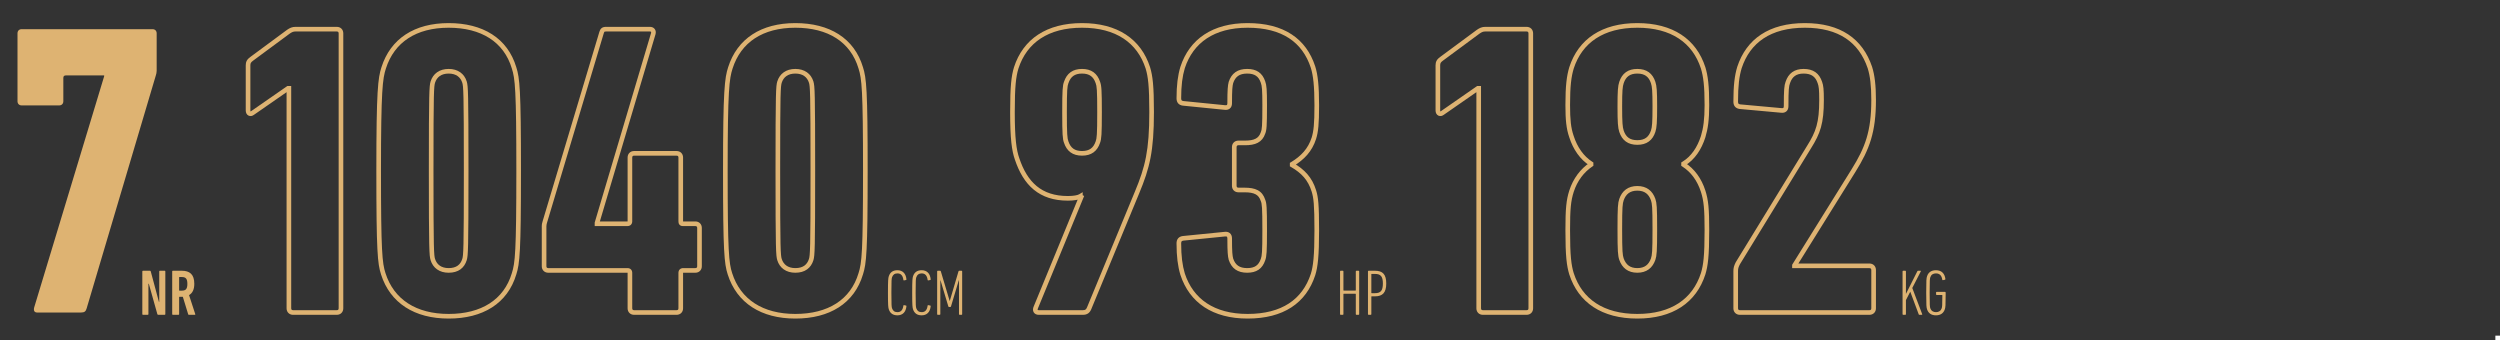 <svg width="1080" height="147" viewBox="0 0 1080 147" fill="none" xmlns="http://www.w3.org/2000/svg">
<rect x="0" y="0" width="1080" height="147" fill="#333333" stroke="none"/>
<rect x="1078" y="145" width="2" height="2" fill="white"/>
<path d="M14.76 132.84C14.4 134.28 14.94 135 16.02 135H35.1C36.54 135 37.08 134.46 37.44 133.2L67.32 32.58C67.5 32.04 67.68 31.32 67.68 30.6V14.4C67.68 13.32 66.96 12.6 65.88 12.6H9.36C8.28 12.6 7.56 13.32 7.56 14.4V43.74C7.56 44.82 8.28 45.54 9.36 45.54H25.56C26.64 45.54 27.36 44.82 27.36 43.74V33.66C27.36 32.94 27.72 32.58 28.44 32.58H45V32.94L14.76 132.84Z" fill="#DEB372"/>
<path d="M124.62 13.68L124.065 12.848L124.045 12.861L124.026 12.876L124.62 13.68ZM108.78 25.38L109.361 26.194L109.368 26.189L109.374 26.184L108.78 25.38ZM109.14 48.78L108.57 47.959L108.542 47.978L108.515 47.999L109.14 48.78ZM124.44 38.16V37.16H124.127L123.87 37.339L124.44 38.16ZM124.8 38.16H125.8V37.16H124.8V38.16ZM123.8 133.2C123.8 133.967 124.06 134.684 124.588 135.212C125.116 135.74 125.833 136 126.6 136V134C126.287 134 126.104 133.9 126.002 133.798C125.9 133.696 125.8 133.513 125.8 133.2H123.8ZM126.6 136H145.5V134H126.6V136ZM145.5 136C146.267 136 146.984 135.74 147.512 135.212C148.04 134.684 148.3 133.967 148.3 133.2H146.3C146.3 133.513 146.2 133.696 146.098 133.798C145.996 133.9 145.813 134 145.5 134V136ZM148.3 133.2V14.4H146.3V133.2H148.3ZM148.3 14.4C148.3 13.633 148.04 12.916 147.512 12.388C146.984 11.86 146.267 11.6 145.5 11.6V13.6C145.813 13.6 145.996 13.7 146.098 13.802C146.2 13.904 146.3 14.087 146.3 14.4H148.3ZM145.5 11.6H127.68V13.6H145.5V11.6ZM127.68 11.6C126.945 11.6 126.327 11.707 125.727 11.935C125.145 12.157 124.618 12.48 124.065 12.848L125.175 14.512C125.702 14.16 126.075 13.943 126.438 13.805C126.783 13.673 127.155 13.6 127.68 13.6V11.6ZM124.026 12.876L108.186 24.576L109.374 26.184L125.214 14.484L124.026 12.876ZM108.199 24.566C107.511 25.057 106.971 25.567 106.621 26.203C106.264 26.853 106.16 27.533 106.16 28.26H108.16C108.16 27.727 108.236 27.417 108.374 27.167C108.519 26.904 108.789 26.603 109.361 26.194L108.199 24.566ZM106.16 28.26V47.7H108.16V28.26H106.16ZM106.16 47.7C106.16 48.652 106.532 49.553 107.387 49.955C108.218 50.346 109.118 50.078 109.765 49.561L108.515 47.999C108.262 48.202 108.172 48.114 108.238 48.145C108.265 48.158 108.257 48.168 108.233 48.121C108.205 48.068 108.16 47.939 108.16 47.7H106.16ZM109.71 49.602L125.01 38.981L123.87 37.339L108.57 47.959L109.71 49.602ZM124.44 39.16H124.8V37.16H124.44V39.16ZM123.8 38.16V133.2H125.8V38.16H123.8ZM165.563 118.26L166.516 117.957L166.515 117.955L165.563 118.26ZM222.083 118.26L221.13 117.955L221.127 117.965L221.125 117.974L222.083 118.26ZM222.083 29.34L221.125 29.626L221.127 29.635L221.13 29.645L222.083 29.34ZM165.743 29.34L166.695 29.645L166.696 29.643L165.743 29.34ZM186.983 112.14L186.025 112.427L186.028 112.438L186.983 112.14ZM186.983 35.46L186.028 35.162L186.025 35.173L186.983 35.46ZM200.663 35.46L201.621 35.173L201.617 35.162L200.663 35.46ZM200.663 112.14L201.617 112.438L201.621 112.427L200.663 112.14ZM164.61 118.563C166.566 124.71 170.167 129.495 175.167 132.734C180.156 135.967 186.476 137.62 193.823 137.62V135.62C186.77 135.62 180.85 134.033 176.254 131.056C171.668 128.085 168.34 123.69 166.516 117.957L164.61 118.563ZM193.823 137.62C201.164 137.62 207.528 136.014 212.542 132.805C217.569 129.587 221.176 124.794 223.041 118.546L221.125 117.974C219.39 123.786 216.067 128.173 211.464 131.12C206.847 134.076 200.882 135.62 193.823 135.62V137.62ZM223.035 118.565C224.535 113.877 225.063 108.817 225.063 73.8H223.063C223.063 108.983 222.51 113.643 221.13 117.955L223.035 118.565ZM225.063 73.8C225.063 38.783 224.535 33.723 223.035 29.035L221.13 29.645C222.51 33.957 223.063 38.617 223.063 73.8H225.063ZM223.041 29.054C221.176 22.806 217.569 18.013 212.542 14.795C207.528 11.586 201.164 9.98 193.823 9.98V11.98C200.882 11.98 206.847 13.524 211.464 16.48C216.067 19.427 219.39 23.814 221.125 29.626L223.041 29.054ZM193.823 9.98C186.476 9.98 180.199 11.633 175.253 14.868C170.298 18.109 166.744 22.895 164.79 29.037L166.696 29.643C168.522 23.904 171.808 19.511 176.348 16.542C180.897 13.566 186.77 11.98 193.823 11.98V9.98ZM164.79 29.035C163.291 33.719 162.583 38.767 162.583 73.8H164.583C164.583 38.633 165.314 33.961 166.695 29.645L164.79 29.035ZM162.583 73.8C162.583 108.817 163.11 113.877 164.61 118.565L166.515 117.955C165.135 113.643 164.583 108.983 164.583 73.8H162.583ZM187.941 111.853C187.715 111.101 187.533 110.244 187.42 105.165C187.308 100.116 187.263 90.993 187.263 73.8H185.263C185.263 90.987 185.308 100.134 185.421 105.21C185.533 110.256 185.71 111.379 186.025 112.427L187.941 111.853ZM187.263 73.8C187.263 56.607 187.308 47.484 187.42 42.435C187.533 37.356 187.715 36.499 187.941 35.747L186.025 35.173C185.71 36.221 185.533 37.343 185.421 42.39C185.308 47.466 185.263 56.613 185.263 73.8H187.263ZM187.937 35.758C188.33 34.503 189.019 33.526 189.967 32.857C190.917 32.186 192.191 31.78 193.823 31.78V29.78C191.854 29.78 190.158 30.274 188.814 31.223C187.466 32.174 186.536 33.537 186.028 35.162L187.937 35.758ZM193.823 31.78C195.454 31.78 196.728 32.186 197.679 32.857C198.626 33.526 199.316 34.503 199.708 35.758L201.617 35.162C201.11 33.537 200.179 32.174 198.832 31.223C197.487 30.274 195.791 29.78 193.823 29.78V31.78ZM199.705 35.747C199.93 36.499 200.113 37.356 200.226 42.435C200.338 47.484 200.383 56.607 200.383 73.8H202.383C202.383 56.613 202.338 47.466 202.225 42.39C202.113 37.343 201.935 36.221 201.621 35.173L199.705 35.747ZM200.383 73.8C200.383 90.993 200.338 100.116 200.226 105.165C200.113 110.244 199.93 111.101 199.705 111.853L201.621 112.427C201.935 111.379 202.113 110.256 202.225 105.21C202.338 100.134 202.383 90.987 202.383 73.8H200.383ZM199.708 111.842C199.31 113.117 198.655 114.089 197.739 114.748C196.82 115.41 195.553 115.82 193.823 115.82V117.82C195.873 117.82 197.576 117.33 198.907 116.372C200.241 115.411 201.116 114.043 201.617 112.438L199.708 111.842ZM193.823 115.82C192.191 115.82 190.917 115.414 189.967 114.743C189.019 114.074 188.33 113.097 187.937 111.842L186.028 112.438C186.536 114.063 187.466 115.426 188.814 116.377C190.158 117.326 191.854 117.82 193.823 117.82V115.82ZM257.906 96.66H256.906V97.66H257.906V96.66ZM257.906 96.3L256.947 96.015L256.906 96.154V96.3H257.906ZM282.206 14.58L283.164 14.865L283.167 14.855L282.206 14.58ZM259.886 14.04L258.937 13.724L258.932 13.738L258.928 13.753L259.886 14.04ZM235.406 95.76L236.354 96.076L236.359 96.062L236.364 96.047L235.406 95.76ZM236.846 117.82H271.046V115.82H236.846V117.82ZM271.046 117.82C271.145 117.82 271.192 117.833 271.202 117.836C271.206 117.838 271.201 117.836 271.189 117.829C271.178 117.822 271.163 117.812 271.149 117.797C271.134 117.783 271.123 117.768 271.116 117.756C271.109 117.745 271.108 117.74 271.109 117.744C271.113 117.754 271.126 117.8 271.126 117.9H273.126C273.126 117.386 272.996 116.817 272.563 116.383C272.129 115.949 271.56 115.82 271.046 115.82V117.82ZM271.126 117.9V133.2H273.126V117.9H271.126ZM271.126 133.2C271.126 133.967 271.386 134.684 271.914 135.212C272.441 135.74 273.158 136 273.926 136V134C273.613 134 273.43 133.9 273.328 133.798C273.226 133.696 273.126 133.513 273.126 133.2H271.126ZM273.926 136H292.286V134H273.926V136ZM292.286 136C293.053 136 293.77 135.74 294.298 135.212C294.826 134.684 295.086 133.967 295.086 133.2H293.086C293.086 133.513 292.986 133.696 292.884 133.798C292.781 133.9 292.598 134 292.286 134V136ZM295.086 133.2V117.9H293.086V133.2H295.086ZM295.086 117.9C295.086 117.8 295.098 117.754 295.102 117.744C295.103 117.74 295.102 117.745 295.095 117.756C295.088 117.768 295.077 117.783 295.063 117.797C295.048 117.812 295.034 117.822 295.022 117.829C295.011 117.836 295.005 117.838 295.009 117.836C295.019 117.833 295.066 117.82 295.166 117.82V115.82C294.651 115.82 294.082 115.949 293.649 116.383C293.215 116.817 293.086 117.386 293.086 117.9H295.086ZM295.166 117.82H300.386V115.82H295.166V117.82ZM300.386 117.82C301.153 117.82 301.87 117.56 302.398 117.032C302.926 116.504 303.186 115.787 303.186 115.02H301.186C301.186 115.333 301.086 115.516 300.984 115.618C300.881 115.72 300.698 115.82 300.386 115.82V117.82ZM303.186 115.02V98.46H301.186V115.02H303.186ZM303.186 98.46C303.186 97.693 302.926 96.976 302.398 96.448C301.87 95.92 301.153 95.66 300.386 95.66V97.66C300.698 97.66 300.881 97.76 300.984 97.862C301.086 97.964 301.186 98.147 301.186 98.46H303.186ZM300.386 95.66H294.986V97.66H300.386V95.66ZM294.986 95.66C294.936 95.66 294.906 95.657 294.891 95.654C294.876 95.652 294.88 95.651 294.897 95.658C294.916 95.665 294.945 95.679 294.978 95.704C295.013 95.729 295.042 95.759 295.066 95.79C295.111 95.851 295.112 95.888 295.104 95.849C295.1 95.83 295.095 95.799 295.092 95.753C295.088 95.707 295.086 95.65 295.086 95.58H293.086C293.086 95.965 293.12 96.529 293.466 96.99C293.87 97.529 294.474 97.66 294.986 97.66V95.66ZM295.086 95.58V68.04H293.086V95.58H295.086ZM295.086 68.04C295.086 67.273 294.826 66.556 294.298 66.028C293.77 65.5 293.053 65.24 292.286 65.24V67.24C292.598 67.24 292.781 67.34 292.884 67.442C292.986 67.544 293.086 67.727 293.086 68.04H295.086ZM292.286 65.24H273.926V67.24H292.286V65.24ZM273.926 65.24C273.158 65.24 272.441 65.5 271.914 66.028C271.386 66.556 271.126 67.273 271.126 68.04H273.126C273.126 67.727 273.226 67.544 273.328 67.442C273.43 67.34 273.613 67.24 273.926 67.24V65.24ZM271.126 68.04V95.58H273.126V68.04H271.126ZM271.126 95.58C271.126 95.68 271.113 95.726 271.109 95.736C271.108 95.74 271.109 95.735 271.116 95.724C271.123 95.712 271.134 95.698 271.149 95.683C271.163 95.668 271.178 95.658 271.189 95.651C271.201 95.644 271.206 95.642 271.202 95.644C271.192 95.647 271.145 95.66 271.046 95.66V97.66C271.56 97.66 272.129 97.531 272.563 97.097C272.996 96.663 273.126 96.094 273.126 95.58H271.126ZM271.046 95.66H257.906V97.66H271.046V95.66ZM258.906 96.66V96.3H256.906V96.66H258.906ZM258.864 96.585L283.164 14.865L281.247 14.295L256.947 96.015L258.864 96.585ZM283.167 14.855C283.409 14.007 283.333 13.15 282.806 12.493C282.294 11.852 281.514 11.6 280.766 11.6V13.6C281.097 13.6 281.217 13.708 281.245 13.742C281.259 13.759 281.362 13.893 281.244 14.305L283.167 14.855ZM280.766 11.6H261.866V13.6H280.766V11.6ZM261.866 11.6C261.173 11.6 260.489 11.691 259.928 12.122C259.38 12.544 259.124 13.162 258.937 13.724L260.834 14.356C261.007 13.838 261.111 13.736 261.148 13.708C261.172 13.689 261.298 13.6 261.866 13.6V11.6ZM258.928 13.753L234.448 95.473L236.364 96.047L260.844 14.327L258.928 13.753ZM234.457 95.444C234.26 96.034 234.046 96.869 234.046 97.74H236.046C236.046 97.171 236.191 96.566 236.354 96.076L234.457 95.444ZM234.046 97.74V115.02H236.046V97.74H234.046ZM234.046 115.02C234.046 115.787 234.306 116.504 234.834 117.032C235.361 117.56 236.078 117.82 236.846 117.82V115.82C236.533 115.82 236.35 115.72 236.248 115.618C236.146 115.516 236.046 115.333 236.046 115.02H234.046ZM315.328 118.26L316.281 117.957L316.281 117.955L315.328 118.26ZM371.848 118.26L370.896 117.955L370.893 117.965L370.89 117.974L371.848 118.26ZM371.848 29.34L370.89 29.626L370.893 29.635L370.896 29.645L371.848 29.34ZM315.508 29.34L316.461 29.645L316.461 29.643L315.508 29.34ZM336.748 112.14L335.791 112.427L335.794 112.438L336.748 112.14ZM336.748 35.46L335.794 35.162L335.791 35.173L336.748 35.46ZM350.428 35.46L351.386 35.173L351.383 35.162L350.428 35.46ZM350.428 112.14L351.383 112.438L351.386 112.427L350.428 112.14ZM314.376 118.563C316.331 124.71 319.933 129.495 324.932 132.734C329.921 135.967 336.241 137.62 343.588 137.62V135.62C336.535 135.62 330.616 134.033 326.02 131.056C321.434 128.085 318.106 123.69 316.281 117.957L314.376 118.563ZM343.588 137.62C350.929 137.62 357.294 136.014 362.308 132.805C367.334 129.587 370.942 124.794 372.807 118.546L370.89 117.974C369.155 123.786 365.833 128.173 361.229 131.12C356.613 134.076 350.647 135.62 343.588 135.62V137.62ZM372.801 118.565C374.301 113.877 374.828 108.817 374.828 73.8H372.828C372.828 108.983 372.276 113.643 370.896 117.955L372.801 118.565ZM374.828 73.8C374.828 38.783 374.301 33.723 372.801 29.035L370.896 29.645C372.276 33.957 372.828 38.617 372.828 73.8H374.828ZM372.807 29.054C370.942 22.806 367.334 18.013 362.308 14.795C357.294 11.586 350.929 9.98 343.588 9.98V11.98C350.647 11.98 356.613 13.524 361.229 16.48C365.833 19.427 369.155 23.814 370.89 29.626L372.807 29.054ZM343.588 9.98C336.241 9.98 329.964 11.633 325.019 14.868C320.063 18.109 316.51 22.895 314.556 29.037L316.461 29.643C318.287 23.904 321.574 19.511 326.113 16.542C330.663 13.566 336.536 11.98 343.588 11.98V9.98ZM314.556 29.035C313.057 33.719 312.348 38.767 312.348 73.8H314.348C314.348 38.633 315.08 33.961 316.461 29.645L314.556 29.035ZM312.348 73.8C312.348 108.817 312.876 113.877 314.376 118.565L316.281 117.955C314.901 113.643 314.348 108.983 314.348 73.8H312.348ZM337.706 111.853C337.481 111.101 337.299 110.244 337.186 105.165C337.073 100.116 337.028 90.993 337.028 73.8H335.028C335.028 90.987 335.073 100.134 335.186 105.21C335.298 110.256 335.476 111.379 335.791 112.427L337.706 111.853ZM337.028 73.8C337.028 56.607 337.073 47.484 337.186 42.435C337.299 37.356 337.481 36.499 337.706 35.747L335.791 35.173C335.476 36.221 335.298 37.343 335.186 42.39C335.073 47.466 335.028 56.613 335.028 73.8H337.028ZM337.703 35.758C338.095 34.503 338.785 33.526 339.733 32.857C340.683 32.186 341.957 31.78 343.588 31.78V29.78C341.62 29.78 339.924 30.274 338.579 31.223C337.232 32.174 336.302 33.537 335.794 35.162L337.703 35.758ZM343.588 31.78C345.22 31.78 346.494 32.186 347.444 32.857C348.392 33.526 349.082 34.503 349.474 35.758L351.383 35.162C350.875 33.537 349.945 32.174 348.598 31.223C347.253 30.274 345.557 29.78 343.588 29.78V31.78ZM349.471 35.747C349.696 36.499 349.878 37.356 349.991 42.435C350.103 47.484 350.148 56.607 350.148 73.8H352.148C352.148 56.613 352.103 47.466 351.991 42.39C351.879 37.343 351.701 36.221 351.386 35.173L349.471 35.747ZM350.148 73.8C350.148 90.993 350.103 100.116 349.991 105.165C349.878 110.244 349.696 111.101 349.471 111.853L351.386 112.427C351.701 111.379 351.879 110.256 351.991 105.21C352.103 100.134 352.148 90.987 352.148 73.8H350.148ZM349.474 111.842C349.075 113.117 348.421 114.089 347.504 114.748C346.586 115.41 345.318 115.82 343.588 115.82V117.82C345.638 117.82 347.341 117.33 348.673 116.372C350.006 115.411 350.882 114.043 351.383 112.438L349.474 111.842ZM343.588 115.82C341.957 115.82 340.683 115.414 339.733 114.743C338.785 114.074 338.095 113.097 337.703 111.842L335.794 112.438C336.302 114.063 337.232 115.426 338.579 116.377C339.924 117.326 341.62 117.82 343.588 117.82V115.82Z" fill="#DEB372"/>
<path d="M447.46 132.84L448.379 133.234L448.382 133.227L448.385 133.22L447.46 132.84ZM470.5 133.2L471.419 133.594L471.424 133.582L470.5 133.2ZM491.2 83.16L490.277 82.775L490.276 82.778L491.2 83.16ZM495.88 29.34L496.838 29.053L496.835 29.043L496.832 29.033L495.88 29.34ZM439 29.34L438.048 29.033L438.045 29.043L438.042 29.053L439 29.34ZM439.36 68.58L440.309 68.264L440.306 68.257L440.304 68.25L439.36 68.58ZM466.72 84.78H467.72V83.014L466.206 83.922L466.72 84.78ZM467.08 85.14L468.005 85.52L468.358 84.661L467.527 84.246L467.08 85.14ZM460.6 61.38L461.549 61.064L461.543 61.046L461.536 61.029L460.6 61.38ZM460.6 35.64L461.536 35.991L461.543 35.974L461.549 35.956L460.6 35.64ZM474.28 35.64L473.331 35.956L473.337 35.974L473.344 35.991L474.28 35.64ZM474.28 61.38L473.344 61.029L473.337 61.046L473.331 61.064L474.28 61.38ZM446.541 132.446C446.2 133.242 446.108 134.143 446.553 134.9C447.013 135.682 447.861 136 448.72 136V134C448.521 134 448.403 133.964 448.344 133.936C448.292 133.911 448.28 133.891 448.277 133.885C448.272 133.877 448.18 133.698 448.379 133.234L446.541 132.446ZM448.72 136H467.8V134H448.72V136ZM467.8 136C468.642 136 469.403 135.842 470.052 135.398C470.696 134.957 471.109 134.317 471.419 133.594L469.581 132.806C469.351 133.343 469.134 133.603 468.923 133.747C468.717 133.888 468.398 134 467.8 134V136ZM471.424 133.582L492.124 83.542L490.276 82.778L469.576 132.818L471.424 133.582ZM492.123 83.545C496.677 72.615 498.5 65.283 498.5 48.42H496.5C496.5 65.037 494.723 72.105 490.277 82.775L492.123 83.545ZM498.5 48.42C498.5 37.067 497.963 32.802 496.838 29.053L494.922 29.627C495.957 33.078 496.5 37.093 496.5 48.42H498.5ZM496.832 29.033C494.878 22.986 491.372 18.201 486.393 14.936C481.424 11.678 475.056 9.98 467.44 9.98V11.98C474.764 11.98 480.726 13.612 485.297 16.609C489.858 19.599 493.102 23.994 494.928 29.647L496.832 29.033ZM467.44 9.98C459.824 9.98 453.456 11.678 448.487 14.936C443.508 18.201 440.002 22.986 438.048 29.033L439.952 29.647C441.778 23.994 445.022 19.599 449.583 16.609C454.154 13.612 460.116 11.98 467.44 11.98V9.98ZM438.042 29.053C436.917 32.802 436.38 37.067 436.38 48.42H438.38C438.38 37.093 438.923 33.078 439.958 29.627L438.042 29.053ZM436.38 48.42C436.38 59.954 437.096 65.14 438.416 68.91L440.304 68.25C439.104 64.82 438.38 59.926 438.38 48.42H436.38ZM438.411 68.896C440.247 74.403 442.851 78.868 446.6 81.952C450.365 85.05 455.192 86.68 461.32 86.68V84.68C455.568 84.68 451.215 83.16 447.87 80.408C444.509 77.642 442.073 73.557 440.309 68.264L438.411 68.896ZM461.32 86.68C462.624 86.68 463.807 86.587 464.796 86.418C465.761 86.253 466.626 86.003 467.234 85.638L466.206 83.922C465.914 84.097 465.339 84.296 464.459 84.447C463.603 84.593 462.536 84.68 461.32 84.68V86.68ZM465.72 84.78C465.72 85.153 465.899 85.417 465.995 85.537C466.103 85.671 466.221 85.768 466.3 85.828C466.385 85.891 466.465 85.941 466.52 85.973C466.549 85.99 466.573 86.003 466.592 86.013C466.602 86.019 466.61 86.023 466.617 86.026C466.62 86.028 466.623 86.03 466.626 86.031C466.627 86.032 466.629 86.032 466.63 86.033C466.63 86.033 466.631 86.033 466.631 86.034C466.632 86.034 466.632 86.034 466.632 86.034C466.632 86.034 466.632 86.034 466.632 86.034C466.633 86.034 466.633 86.034 467.08 85.14C467.527 84.246 467.527 84.246 467.528 84.246C467.528 84.246 467.528 84.246 467.528 84.246C467.528 84.246 467.528 84.246 467.529 84.246C467.529 84.246 467.529 84.247 467.53 84.247C467.531 84.247 467.531 84.248 467.532 84.248C467.533 84.249 467.534 84.249 467.535 84.249C467.536 84.25 467.537 84.251 467.537 84.25C467.536 84.25 467.533 84.248 467.528 84.245C467.515 84.238 467.505 84.231 467.5 84.228C467.489 84.219 467.517 84.238 467.557 84.287C467.586 84.323 467.72 84.497 467.72 84.78H465.72ZM466.155 84.76L446.535 132.46L448.385 133.22L468.005 85.52L466.155 84.76ZM467.44 65.24C465.79 65.24 464.572 64.87 463.659 64.213C462.747 63.557 462.041 62.541 461.549 61.064L459.651 61.696C460.239 63.459 461.153 64.873 462.491 65.837C463.828 66.8 465.49 67.24 467.44 67.24V65.24ZM461.536 61.029C461.316 60.44 461.145 59.741 461.036 57.944C460.925 56.134 460.88 53.283 460.88 48.42H458.88C458.88 53.277 458.925 56.186 459.039 58.066C459.155 59.959 459.344 60.88 459.664 61.731L461.536 61.029ZM460.88 48.42C460.88 43.556 460.925 40.752 461.036 38.987C461.145 37.243 461.314 36.585 461.536 35.991L459.664 35.289C459.346 36.135 459.155 37.007 459.039 38.863C458.925 40.698 458.88 43.564 458.88 48.42H460.88ZM461.549 35.956C462.041 34.479 462.747 33.463 463.659 32.806C464.572 32.15 465.79 31.78 467.44 31.78V29.78C465.49 29.78 463.828 30.22 462.491 31.183C461.153 32.147 460.239 33.561 459.651 35.324L461.549 35.956ZM467.44 31.78C469.09 31.78 470.308 32.15 471.221 32.806C472.133 33.463 472.839 34.479 473.331 35.956L475.229 35.324C474.641 33.561 473.727 32.147 472.389 31.183C471.052 30.22 469.39 29.78 467.44 29.78V31.78ZM473.344 35.991C473.566 36.585 473.735 37.243 473.844 38.987C473.955 40.752 474 43.556 474 48.42H476C476 43.564 475.955 40.698 475.841 38.863C475.725 37.007 475.534 36.135 475.216 35.289L473.344 35.991ZM474 48.42C474 53.283 473.955 56.134 473.844 57.944C473.735 59.741 473.564 60.44 473.344 61.029L475.216 61.731C475.536 60.88 475.725 59.959 475.841 58.066C475.955 56.186 476 53.277 476 48.42H474ZM473.331 61.064C472.839 62.541 472.133 63.557 471.221 64.213C470.308 64.87 469.09 65.24 467.44 65.24V67.24C469.39 67.24 471.052 66.8 472.389 65.837C473.727 64.873 474.641 63.459 475.229 61.696L473.331 61.064ZM510.883 118.44L509.925 118.727L509.929 118.74L509.933 118.752L510.883 118.44ZM567.223 118.62L568.173 118.932L568.176 118.921L567.223 118.62ZM567.583 82.44L566.628 82.736L566.628 82.738L567.583 82.44ZM558.223 71.28H557.223V71.858L557.723 72.146L558.223 71.28ZM558.223 70.92L557.708 70.062L557.223 70.354V70.92H558.223ZM567.583 59.76L568.535 60.066L568.537 60.058L567.583 59.76ZM567.223 28.98L568.176 28.679L568.173 28.668L567.223 28.98ZM510.883 29.16L509.933 28.848L509.929 28.86L509.925 28.873L510.883 29.16ZM511.063 44.64L510.921 45.63L510.942 45.633L510.963 45.635L511.063 44.64ZM529.063 46.44L529.204 45.45L529.183 45.447L529.162 45.445L529.063 46.44ZM531.763 35.64L530.814 35.324L530.802 35.36L530.793 35.398L531.763 35.64ZM545.623 35.46L544.674 35.776L544.68 35.794L544.686 35.811L545.623 35.46ZM545.623 57.42L544.704 57.026L544.687 57.064L544.674 57.104L545.623 57.42ZM545.623 86.58L544.669 86.881L544.684 86.928L544.704 86.974L545.623 86.58ZM545.623 112.14L544.686 111.789L544.68 111.806L544.674 111.824L545.623 112.14ZM531.763 111.96L530.793 112.203L530.802 112.24L530.814 112.276L531.763 111.96ZM529.063 101.16L529.162 102.155L529.183 102.153L529.204 102.15L529.063 101.16ZM511.063 102.96L510.963 101.965L510.942 101.967L510.921 101.97L511.063 102.96ZM509.933 118.752C511.886 124.704 515.345 129.443 520.254 132.684C525.156 135.921 531.434 137.62 538.963 137.62V135.62C531.731 135.62 525.86 133.989 521.356 131.016C516.861 128.047 513.66 123.696 511.833 118.128L509.933 118.752ZM538.963 137.62C546.662 137.62 552.986 135.97 557.891 132.778C562.806 129.579 566.221 124.882 568.173 118.932L566.273 118.308C564.445 123.878 561.289 128.181 556.8 131.102C552.3 134.03 546.383 135.62 538.963 135.62V137.62ZM568.176 118.921C569.307 115.34 569.843 110.521 569.843 99.54H567.843C567.843 110.519 567.298 115.06 566.269 118.319L568.176 118.921ZM569.843 99.54C569.843 88.397 569.489 85.189 568.537 82.142L566.628 82.738C567.476 85.451 567.843 88.363 567.843 99.54H569.843ZM568.538 82.144C566.828 76.634 563.572 73.212 558.723 70.414L557.723 72.146C562.234 74.749 565.098 77.806 566.628 82.736L568.538 82.144ZM559.223 71.28V70.92H557.223V71.28H559.223ZM558.737 71.778C563.391 68.985 566.823 65.391 568.535 60.066L566.631 59.454C565.102 64.21 562.055 67.455 557.708 70.062L558.737 71.778ZM568.537 60.058C569.487 57.02 569.843 53.646 569.843 45.54H567.843C567.843 53.634 567.479 56.739 566.628 59.462L568.537 60.058ZM569.843 45.54C569.843 37.059 569.305 32.252 568.176 28.679L566.269 29.281C567.301 32.548 567.843 37.101 567.843 45.54H569.843ZM568.173 28.668C566.222 22.723 562.856 18.024 557.96 14.823C553.075 11.629 546.75 9.98 538.963 9.98V11.98C546.475 11.98 552.39 13.571 556.866 16.497C561.33 19.416 564.443 23.717 566.273 29.292L568.173 28.668ZM538.963 9.98C531.434 9.98 525.156 11.679 520.254 14.915C515.345 18.157 511.886 22.896 509.933 28.848L511.833 29.472C513.66 23.904 516.861 19.553 521.356 16.584C525.86 13.611 531.731 11.98 538.963 11.98V9.98ZM509.925 28.873C508.809 32.593 508.263 36.836 508.263 42.48H510.263C510.263 36.965 510.797 32.927 511.841 29.447L509.925 28.873ZM508.263 42.48C508.263 43.24 508.425 43.993 508.914 44.596C509.413 45.209 510.128 45.517 510.921 45.63L511.204 43.65C510.738 43.583 510.553 43.441 510.466 43.334C510.371 43.217 510.263 42.98 510.263 42.48H508.263ZM510.963 45.635L528.963 47.435L529.162 45.445L511.162 43.645L510.963 45.635ZM528.921 47.43C529.701 47.541 530.549 47.457 531.223 46.942C531.924 46.405 532.223 45.569 532.223 44.64H530.223C530.223 45.151 530.071 45.305 530.008 45.353C529.917 45.423 529.685 45.519 529.204 45.45L528.921 47.43ZM532.223 44.64C532.223 38.692 532.407 37.188 532.733 35.883L530.793 35.398C530.399 36.972 530.223 38.708 530.223 44.64H532.223ZM532.711 35.956C533.204 34.48 533.908 33.468 534.837 32.812C535.769 32.154 537.034 31.78 538.783 31.78V29.78C536.752 29.78 535.047 30.216 533.684 31.178C532.317 32.142 531.402 33.56 530.814 35.324L532.711 35.956ZM538.783 31.78C540.455 31.78 541.678 32.114 542.586 32.732C543.485 33.344 544.185 34.307 544.674 35.776L546.571 35.144C545.981 33.373 545.06 31.996 543.71 31.078C542.368 30.166 540.711 29.78 538.783 29.78V31.78ZM544.686 35.811C545.149 37.045 545.343 38.639 545.343 45.54H547.343C547.343 38.761 547.176 36.755 546.559 35.109L544.686 35.811ZM545.343 45.54C545.343 50.044 545.297 52.667 545.188 54.316C545.078 55.952 544.91 56.544 544.704 57.026L546.542 57.814C546.876 57.035 547.067 56.188 547.183 54.449C547.298 52.723 547.343 50.036 547.343 45.54H545.343ZM544.674 57.104C544.206 58.509 543.462 59.369 542.435 59.91C541.362 60.475 539.887 60.74 537.883 60.74V62.74C540.019 62.74 541.874 62.465 543.366 61.68C544.903 60.871 545.96 59.571 546.571 57.736L544.674 57.104ZM537.883 60.74H535.003V62.74H537.883V60.74ZM535.003 60.74C534.236 60.74 533.518 61 532.991 61.528C532.463 62.056 532.203 62.773 532.203 63.54H534.203C534.203 63.227 534.303 63.044 534.405 62.942C534.507 62.84 534.69 62.74 535.003 62.74V60.74ZM532.203 63.54V80.28H534.203V63.54H532.203ZM532.203 80.28C532.203 81.047 532.463 81.764 532.991 82.292C533.518 82.82 534.236 83.08 535.003 83.08V81.08C534.69 81.08 534.507 80.98 534.405 80.878C534.303 80.776 534.203 80.593 534.203 80.28H532.203ZM535.003 83.08H537.703V81.08H535.003V83.08ZM537.703 83.08C539.804 83.08 541.317 83.347 542.406 83.929C543.446 84.485 544.195 85.379 544.669 86.881L546.576 86.279C545.971 84.361 544.92 83.005 543.349 82.166C541.828 81.353 539.922 81.08 537.703 81.08V83.08ZM544.704 86.974C544.906 87.446 545.077 88.076 545.187 89.859C545.298 91.646 545.343 94.497 545.343 99.36H547.343C547.343 94.503 547.298 91.594 547.183 89.736C547.069 87.874 546.88 86.974 546.542 86.186L544.704 86.974ZM545.343 99.36C545.343 104.133 545.298 106.939 545.187 108.726C545.078 110.5 544.907 111.2 544.686 111.789L546.559 112.491C546.878 111.64 547.068 110.72 547.183 108.849C547.298 106.991 547.343 104.127 547.343 99.36H545.343ZM544.674 111.824C544.185 113.293 543.485 114.256 542.586 114.868C541.678 115.486 540.455 115.82 538.783 115.82V117.82C540.711 117.82 542.368 117.434 543.71 116.522C545.06 115.604 545.981 114.227 546.571 112.456L544.674 111.824ZM538.783 115.82C537.034 115.82 535.769 115.446 534.837 114.788C533.908 114.132 533.204 113.12 532.711 111.644L530.814 112.276C531.402 114.04 532.317 115.458 533.684 116.422C535.047 117.384 536.752 117.82 538.783 117.82V115.82ZM532.733 111.717C532.407 110.412 532.223 108.908 532.223 102.96H530.223C530.223 108.892 530.399 110.628 530.793 112.203L532.733 111.717ZM532.223 102.96C532.223 102.031 531.924 101.195 531.223 100.658C530.549 100.143 529.701 100.059 528.921 100.17L529.204 102.15C529.685 102.081 529.917 102.177 530.008 102.247C530.071 102.295 530.223 102.449 530.223 102.96H532.223ZM528.963 100.165L510.963 101.965L511.162 103.955L529.162 102.155L528.963 100.165ZM510.921 101.97C510.128 102.083 509.413 102.391 508.914 103.004C508.425 103.607 508.263 104.36 508.263 105.12H510.263C510.263 104.62 510.371 104.383 510.466 104.266C510.553 104.159 510.738 104.017 511.204 103.95L510.921 101.97ZM508.263 105.12C508.263 110.764 508.809 115.007 509.925 118.727L511.841 118.153C510.797 114.673 510.263 110.636 510.263 105.12H508.263Z" fill="#DEB372"/>
<path d="M383.96 133.62C384.52 135.328 385.752 136.224 387.684 136.224C389.924 136.224 391.324 134.824 391.576 132.332C391.604 132.164 391.576 132.024 391.408 131.996L390.568 131.828C390.4 131.772 390.26 131.856 390.26 132.024C390.036 133.844 389.224 134.852 387.712 134.852C386.508 134.852 385.752 134.32 385.36 133.172C385.164 132.556 385.08 131.912 385.08 126.48C385.08 121.048 385.164 120.404 385.36 119.788C385.752 118.64 386.508 118.108 387.712 118.108C389.224 118.108 390.036 119.116 390.26 120.908C390.26 121.104 390.4 121.188 390.568 121.132L391.408 120.964C391.576 120.908 391.604 120.796 391.576 120.6C391.324 118.136 389.924 116.736 387.684 116.736C385.752 116.736 384.52 117.632 383.96 119.34C383.708 120.152 383.596 120.908 383.596 126.48C383.596 132.052 383.708 132.808 383.96 133.62ZM394.433 133.62C394.993 135.328 396.225 136.224 398.157 136.224C400.397 136.224 401.797 134.824 402.049 132.332C402.077 132.164 402.049 132.024 401.881 131.996L401.041 131.828C400.873 131.772 400.733 131.856 400.733 132.024C400.509 133.844 399.697 134.852 398.185 134.852C396.981 134.852 396.225 134.32 395.833 133.172C395.637 132.556 395.553 131.912 395.553 126.48C395.553 121.048 395.637 120.404 395.833 119.788C396.225 118.64 396.981 118.108 398.185 118.108C399.697 118.108 400.509 119.116 400.733 120.908C400.733 121.104 400.873 121.188 401.041 121.132L401.881 120.964C402.049 120.908 402.077 120.796 402.049 120.6C401.797 118.136 400.397 116.736 398.157 116.736C396.225 116.736 394.993 117.632 394.433 119.34C394.181 120.152 394.069 120.908 394.069 126.48C394.069 132.052 394.181 132.808 394.433 133.62ZM404.849 135.72C404.849 135.888 404.961 136 405.129 136H405.941C406.109 136 406.221 135.888 406.221 135.72V121.104H406.305L409.665 132.332C409.721 132.528 409.805 132.612 409.973 132.612H410.533C410.701 132.612 410.785 132.528 410.841 132.332L414.201 121.104H414.285V135.72C414.285 135.888 414.397 136 414.565 136H415.377C415.545 136 415.657 135.888 415.657 135.72V117.24C415.657 117.072 415.545 116.96 415.377 116.96H414.425C414.257 116.96 414.117 117.044 414.061 117.24L410.309 130.008H410.253L406.445 117.24C406.389 117.044 406.277 116.96 406.081 116.96H405.129C404.961 116.96 404.849 117.072 404.849 117.24V135.72Z" fill="#DEB372"/>
<path d="M61.484 135.72C61.484 135.888 61.596 136 61.764 136H63.836C64.004 136 64.116 135.888 64.116 135.72V122.56H64.284L67.98 135.72C68.036 135.916 68.148 136 68.372 136H71.144C71.312 136 71.424 135.888 71.424 135.72V117.24C71.424 117.072 71.312 116.96 71.144 116.96H69.072C68.904 116.96 68.792 117.072 68.792 117.24V130.4H68.652L65.124 117.24C65.068 117.044 64.956 116.96 64.732 116.96H61.764C61.596 116.96 61.484 117.072 61.484 117.24V135.72ZM84.218 136C84.358 136 84.414 135.86 84.358 135.72L81.67 127.488C83.098 126.676 83.938 125.108 83.938 122.616C83.938 118.444 81.894 116.96 78.506 116.96H74.67C74.502 116.96 74.39 117.072 74.39 117.24V135.72C74.39 135.888 74.502 136 74.67 136H77.106C77.274 136 77.386 135.888 77.386 135.72V128.384C77.386 128.272 77.442 128.216 77.554 128.216H78.506H78.982L81.306 135.804C81.362 135.944 81.446 136 81.614 136H84.218ZM78.534 125.556H77.554C77.442 125.556 77.386 125.5 77.386 125.388V119.844C77.386 119.732 77.442 119.676 77.554 119.676H78.534C80.214 119.676 80.942 120.376 80.942 122.616C80.942 124.884 80.214 125.556 78.534 125.556Z" fill="#DEB372"/>
<path d="M578.904 135.72C578.904 135.888 579.016 136 579.184 136H580.08C580.248 136 580.36 135.888 580.36 135.72V127.068C580.36 126.956 580.416 126.9 580.528 126.9H585.54C585.652 126.9 585.708 126.956 585.708 127.068V135.72C585.708 135.888 585.82 136 585.988 136H586.884C587.052 136 587.164 135.888 587.164 135.72V117.24C587.164 117.072 587.052 116.96 586.884 116.96H585.988C585.82 116.96 585.708 117.072 585.708 117.24V125.36C585.708 125.472 585.652 125.528 585.54 125.528H580.528C580.416 125.528 580.36 125.472 580.36 125.36V117.24C580.36 117.072 580.248 116.96 580.08 116.96H579.184C579.016 116.96 578.904 117.072 578.904 117.24V135.72ZM592.139 136C592.307 136 592.419 135.888 592.419 135.72V128.188C592.419 128.076 592.475 128.02 592.587 128.02H593.987C597.291 128.02 598.859 126.424 598.859 122.476C598.859 118.5 597.319 116.96 593.987 116.96H591.243C591.075 116.96 590.963 117.072 590.963 117.24V135.72C590.963 135.888 591.075 136 591.243 136H592.139ZM593.987 126.648H592.587C592.475 126.648 592.419 126.592 592.419 126.48V118.5C592.419 118.388 592.475 118.332 592.587 118.332H593.987C596.479 118.332 597.403 119.452 597.403 122.476C597.403 125.528 596.479 126.648 593.987 126.648Z" fill="#DEB372"/>
<path d="M821.904 135.72C821.904 135.888 822.016 136 822.184 136H823.08C823.248 136 823.36 135.888 823.36 135.72V129.644L825.236 126.004L828.876 135.776C828.932 135.944 829.016 136 829.184 136H830.248C830.388 136 830.444 135.888 830.388 135.72L826.104 124.408L829.8 117.212C829.856 117.072 829.8 116.96 829.632 116.96H828.624C828.456 116.96 828.372 117.016 828.288 117.184L823.36 126.984V117.24C823.36 117.072 823.248 116.96 823.08 116.96H822.184C822.016 116.96 821.904 117.072 821.904 117.24V135.72ZM832.487 133.62C833.047 135.328 834.363 136.224 836.323 136.224C838.283 136.224 839.599 135.328 840.159 133.62C840.439 132.78 840.523 132.052 840.523 127.124V126.368C840.523 126.2 840.411 126.088 840.243 126.088H836.659C836.491 126.088 836.379 126.2 836.379 126.368V127.152C836.379 127.32 836.491 127.432 836.659 127.432H838.927C839.039 127.432 839.095 127.488 839.095 127.6C839.095 131.94 839.011 132.528 838.815 133.172C838.423 134.292 837.555 134.852 836.351 134.852C835.147 134.852 834.279 134.292 833.887 133.172C833.691 132.528 833.607 131.94 833.607 126.48C833.607 121.02 833.691 120.432 833.887 119.788C834.279 118.64 835.119 118.108 836.323 118.108C838.003 118.108 838.815 119.144 839.067 120.824C839.095 120.992 839.207 121.076 839.403 121.02L840.215 120.852C840.383 120.796 840.439 120.684 840.411 120.488C840.103 118.192 838.787 116.736 836.323 116.736C834.363 116.736 833.047 117.632 832.487 119.34C832.207 120.18 832.123 120.908 832.123 126.48C832.123 132.052 832.207 132.78 832.487 133.62Z" fill="#DEB372"/>
<path d="M638.62 13.68L638.065 12.848L638.045 12.861L638.026 12.876L638.62 13.68ZM622.78 25.38L623.361 26.194L623.368 26.189L623.374 26.184L622.78 25.38ZM623.14 48.78L622.57 47.959L622.542 47.978L622.515 47.999L623.14 48.78ZM638.44 38.16V37.16H638.127L637.87 37.339L638.44 38.16ZM638.8 38.16H639.8V37.16H638.8V38.16ZM637.8 133.2C637.8 133.967 638.06 134.684 638.588 135.212C639.116 135.74 639.833 136 640.6 136V134C640.287 134 640.104 133.9 640.002 133.798C639.9 133.696 639.8 133.513 639.8 133.2H637.8ZM640.6 136H659.5V134H640.6V136ZM659.5 136C660.267 136 660.984 135.74 661.512 135.212C662.04 134.684 662.3 133.967 662.3 133.2H660.3C660.3 133.513 660.2 133.696 660.098 133.798C659.996 133.9 659.813 134 659.5 134V136ZM662.3 133.2V14.4H660.3V133.2H662.3ZM662.3 14.4C662.3 13.633 662.04 12.916 661.512 12.388C660.984 11.86 660.267 11.6 659.5 11.6V13.6C659.813 13.6 659.996 13.7 660.098 13.802C660.2 13.904 660.3 14.087 660.3 14.4H662.3ZM659.5 11.6H641.68V13.6H659.5V11.6ZM641.68 11.6C640.945 11.6 640.327 11.707 639.727 11.935C639.145 12.157 638.618 12.48 638.065 12.848L639.175 14.512C639.702 14.16 640.075 13.943 640.438 13.805C640.783 13.673 641.155 13.6 641.68 13.6V11.6ZM638.026 12.876L622.186 24.576L623.374 26.184L639.214 14.484L638.026 12.876ZM622.199 24.566C621.511 25.057 620.971 25.567 620.621 26.203C620.264 26.853 620.16 27.533 620.16 28.26H622.16C622.16 27.727 622.236 27.417 622.374 27.167C622.519 26.904 622.789 26.603 623.361 26.194L622.199 24.566ZM620.16 28.26V47.7H622.16V28.26H620.16ZM620.16 47.7C620.16 48.652 620.532 49.553 621.387 49.955C622.218 50.346 623.118 50.078 623.765 49.561L622.515 47.999C622.262 48.202 622.172 48.114 622.238 48.145C622.265 48.158 622.257 48.168 622.233 48.121C622.205 48.068 622.16 47.939 622.16 47.7H620.16ZM623.71 49.602L639.01 38.981L637.87 37.339L622.57 47.959L623.71 49.602ZM638.44 39.16H638.8V37.16H638.44V39.16ZM637.8 38.16V133.2H639.8V38.16H637.8ZM678.883 118.26L677.925 118.547L677.928 118.557L677.931 118.567L678.883 118.26ZM735.763 118.26L736.714 118.567L736.718 118.557L736.721 118.547L735.763 118.26ZM735.763 82.62L736.716 82.317L736.715 82.314L735.763 82.62ZM727.303 71.1H726.303V71.649L726.766 71.944L727.303 71.1ZM727.303 70.74L726.783 69.886L726.303 70.178V70.74H727.303ZM735.763 59.04L736.715 59.346L736.718 59.337L736.721 59.327L735.763 59.04ZM735.763 29.34L736.721 29.053L736.718 29.043L736.714 29.033L735.763 29.34ZM678.883 29.34L677.931 29.033L677.928 29.043L677.925 29.053L678.883 29.34ZM678.883 59.04L679.835 58.734L679.831 58.722L679.827 58.71L678.883 59.04ZM687.343 70.74H688.343V70.191L687.88 69.896L687.343 70.74ZM687.343 71.1L687.898 71.932L688.343 71.635V71.1H687.343ZM678.883 82.62L677.931 82.314L677.93 82.317L678.883 82.62ZM700.483 56.7L699.534 57.016L699.534 57.016L700.483 56.7ZM700.483 35.64L699.534 35.324L699.534 35.324L700.483 35.64ZM714.163 35.64L713.214 35.956L713.214 35.956L714.163 35.64ZM714.163 56.7L713.214 56.384L713.214 56.384L714.163 56.7ZM700.483 111.96L699.534 112.276L699.537 112.285L699.54 112.293L700.483 111.96ZM700.483 86.22L699.54 85.887L699.537 85.895L699.534 85.904L700.483 86.22ZM714.163 86.22L715.111 85.904L715.109 85.895L715.106 85.887L714.163 86.22ZM714.163 111.96L715.106 112.293L715.109 112.285L715.111 112.276L714.163 111.96ZM677.931 118.567C679.885 124.613 683.391 129.4 688.37 132.664C693.339 135.922 699.707 137.62 707.323 137.62V135.62C699.999 135.62 694.037 133.988 689.466 130.991C684.905 128 681.661 123.607 679.834 117.953L677.931 118.567ZM707.323 137.62C714.939 137.62 721.307 135.922 726.276 132.664C731.255 129.4 734.761 124.613 736.714 118.567L734.811 117.953C732.985 123.607 729.741 128 725.18 130.991C720.609 133.988 714.647 135.62 707.323 135.62V137.62ZM736.721 118.547C737.845 114.799 738.383 110.716 738.383 99.36H736.383C736.383 110.684 735.841 114.521 734.805 117.973L736.721 118.547ZM738.383 99.36C738.383 90.168 738.026 86.435 736.716 82.317L734.81 82.923C736.02 86.725 736.383 90.192 736.383 99.36H738.383ZM736.715 82.314C735.035 77.087 732.026 72.92 727.84 70.256L726.766 71.944C730.5 74.32 733.251 78.073 734.811 82.926L736.715 82.314ZM728.303 71.1V70.74H726.303V71.1H728.303ZM727.823 71.594C732.229 68.912 735.046 64.537 736.715 59.346L734.811 58.734C733.239 63.623 730.657 67.528 726.783 69.886L727.823 71.594ZM736.721 59.327C737.837 55.607 738.383 51.724 738.383 45.36H736.383C736.383 51.596 735.849 55.273 734.805 58.753L736.721 59.327ZM738.383 45.36C738.383 37.042 737.842 32.789 736.721 29.053L734.805 29.627C735.844 33.09 736.383 37.118 736.383 45.36H738.383ZM736.714 29.033C734.761 22.986 731.255 18.201 726.276 14.936C721.307 11.678 714.939 9.98 707.323 9.98V11.98C714.647 11.98 720.609 13.612 725.18 16.609C729.741 19.599 732.985 23.994 734.811 29.647L736.714 29.033ZM707.323 9.98C699.707 9.98 693.339 11.678 688.37 14.936C683.391 18.201 679.885 22.986 677.931 29.033L679.834 29.647C681.661 23.994 684.905 19.599 689.466 16.609C694.037 13.612 699.999 11.98 707.323 11.98V9.98ZM677.925 29.053C676.804 32.789 676.263 37.042 676.263 45.36H678.263C678.263 37.118 678.802 33.09 679.841 29.627L677.925 29.053ZM676.263 45.36C676.263 51.685 676.621 55.605 677.939 59.37L679.827 58.71C678.625 55.275 678.263 51.635 678.263 45.36H676.263ZM677.931 59.346C679.606 64.557 682.608 68.912 686.806 71.584L687.88 69.896C684.158 67.528 681.4 63.603 679.835 58.734L677.931 59.346ZM686.343 70.74V71.1H688.343V70.74H686.343ZM686.788 70.268C682.812 72.919 679.617 77.069 677.931 82.314L679.835 82.926C681.389 78.091 684.314 74.321 687.898 71.932L686.788 70.268ZM677.93 82.317C676.62 86.435 676.263 90.168 676.263 99.36H678.263C678.263 90.192 678.626 86.725 679.836 82.923L677.93 82.317ZM676.263 99.36C676.263 110.716 676.801 114.799 677.925 118.547L679.841 117.973C678.805 114.521 678.263 110.684 678.263 99.36H676.263ZM707.323 60.56C705.673 60.56 704.454 60.19 703.542 59.533C702.63 58.877 701.924 57.861 701.431 56.384L699.534 57.016C700.122 58.779 701.036 60.193 702.374 61.157C703.711 62.12 705.372 62.56 707.323 62.56V60.56ZM701.431 56.384C700.953 54.949 700.763 52.969 700.763 46.08H698.763C698.763 52.871 698.932 55.211 699.534 57.016L701.431 56.384ZM700.763 46.08C700.763 39.195 700.953 37.392 701.431 35.956L699.534 35.324C698.933 37.128 698.763 39.285 698.763 46.08H700.763ZM701.431 35.956C701.924 34.479 702.63 33.463 703.542 32.806C704.454 32.15 705.673 31.78 707.323 31.78V29.78C705.372 29.78 703.711 30.22 702.374 31.183C701.036 32.147 700.122 33.561 699.534 35.324L701.431 35.956ZM707.323 31.78C708.972 31.78 710.191 32.15 711.104 32.806C712.016 33.463 712.722 34.479 713.214 35.956L715.111 35.324C714.524 33.561 713.61 32.147 712.272 31.183C710.934 30.22 709.273 29.78 707.323 29.78V31.78ZM713.214 35.956C713.693 37.392 713.883 39.195 713.883 46.08H715.883C715.883 39.285 715.713 37.128 715.111 35.324L713.214 35.956ZM713.883 46.08C713.883 52.969 713.692 54.949 713.214 56.384L715.111 57.016C715.713 55.211 715.883 52.871 715.883 46.08H713.883ZM713.214 56.384C712.722 57.861 712.016 58.877 711.104 59.533C710.191 60.19 708.972 60.56 707.323 60.56V62.56C709.273 62.56 710.934 62.12 712.272 61.157C713.61 60.193 714.524 58.779 715.111 57.016L713.214 56.384ZM701.431 111.644C700.955 110.214 700.763 108.787 700.763 99H698.763C698.763 108.653 698.931 110.466 699.534 112.276L701.431 111.644ZM700.763 99C700.763 89.216 700.955 87.967 701.431 86.536L699.534 85.904C698.931 87.713 698.763 89.344 698.763 99H700.763ZM701.426 86.553C701.917 85.162 702.626 84.132 703.553 83.446C704.475 82.764 705.695 82.36 707.323 82.36V80.36C705.35 80.36 703.691 80.856 702.363 81.839C701.04 82.818 700.129 84.219 699.54 85.887L701.426 86.553ZM707.323 82.36C708.95 82.36 710.171 82.764 711.093 83.446C712.02 84.132 712.729 85.162 713.22 86.553L715.106 85.887C714.517 84.219 713.606 82.818 712.283 81.839C710.955 80.856 709.295 80.36 707.323 80.36V82.36ZM713.214 86.536C713.691 87.967 713.883 89.216 713.883 99H715.883C715.883 89.344 715.715 87.713 715.111 85.904L713.214 86.536ZM713.883 99C713.883 108.787 713.691 110.214 713.214 111.644L715.111 112.276C715.715 110.466 715.883 108.653 715.883 99H713.883ZM713.22 111.627C712.729 113.018 712.02 114.048 711.093 114.734C710.171 115.416 708.95 115.82 707.323 115.82V117.82C709.295 117.82 710.955 117.324 712.283 116.341C713.606 115.362 714.517 113.962 715.106 112.293L713.22 111.627ZM707.323 115.82C705.695 115.82 704.475 115.416 703.553 114.734C702.626 114.048 701.917 113.018 701.426 111.627L699.54 112.293C700.129 113.962 701.04 115.362 702.363 116.341C703.691 117.324 705.35 117.82 707.323 117.82V115.82ZM775.206 114.84H774.206V115.84H775.206V114.84ZM775.206 114.66L774.357 114.131L774.206 114.374V114.66H775.206ZM800.766 73.62L801.614 74.149L801.615 74.149L800.766 73.62ZM807.786 29.16L808.739 28.859L808.736 28.849L808.733 28.839L807.786 29.16ZM751.446 29.16L750.495 28.848L750.491 28.86L750.488 28.873L751.446 29.16ZM751.626 46.08L751.484 47.07L751.51 47.074L751.535 47.076L751.626 46.08ZM769.446 47.7L769.587 46.71L769.562 46.706L769.536 46.704L769.446 47.7ZM772.326 35.64L773.262 35.991L773.268 35.974L773.274 35.956L772.326 35.64ZM786.186 35.64L785.237 35.956L785.243 35.974L785.249 35.991L786.186 35.64ZM781.506 63.54L780.659 63.008L780.653 63.017L781.506 63.54ZM750.726 113.76L749.873 113.237L749.85 113.274L749.831 113.313L750.726 113.76ZM748.826 133.2C748.826 133.967 749.086 134.684 749.614 135.212C750.141 135.74 750.858 136 751.626 136V134C751.313 134 751.13 133.9 751.028 133.798C750.926 133.696 750.826 133.513 750.826 133.2H748.826ZM751.626 136H807.606V134H751.626V136ZM807.606 136C808.373 136 809.09 135.74 809.618 135.212C810.146 134.684 810.406 133.967 810.406 133.2H808.406C808.406 133.513 808.306 133.696 808.204 133.798C808.101 133.9 807.918 134 807.606 134V136ZM810.406 133.2V116.64H808.406V133.2H810.406ZM810.406 116.64C810.406 115.873 810.146 115.156 809.618 114.628C809.09 114.1 808.373 113.84 807.606 113.84V115.84C807.918 115.84 808.101 115.94 808.204 116.042C808.306 116.144 808.406 116.327 808.406 116.64H810.406ZM807.606 113.84H775.206V115.84H807.606V113.84ZM776.206 114.84V114.66H774.206V114.84H776.206ZM776.054 115.189L801.614 74.149L799.917 73.091L774.357 114.131L776.054 115.189ZM801.615 74.149C804.608 69.341 806.818 65.072 808.271 60.251C809.724 55.43 810.406 50.107 810.406 43.2H808.406C808.406 49.973 807.737 55.09 806.356 59.674C804.974 64.258 802.863 68.359 799.917 73.091L801.615 74.149ZM810.406 43.2C810.406 36.852 809.863 32.417 808.739 28.859L806.832 29.461C807.868 32.743 808.406 36.948 808.406 43.2H810.406ZM808.733 28.839C806.693 22.812 803.285 18.072 798.415 14.849C793.554 11.631 787.318 9.98 779.706 9.98V11.98C787.033 11.98 792.857 13.569 797.311 16.516C801.757 19.459 804.918 23.808 806.838 29.481L808.733 28.839ZM779.706 9.98C772.001 9.98 765.676 11.677 760.772 14.915C755.859 18.16 752.447 22.901 750.495 28.848L752.396 29.472C754.224 23.899 757.382 19.55 761.874 16.584C766.375 13.613 772.29 11.98 779.706 11.98V9.98ZM750.488 28.873C749.369 32.603 748.826 36.85 748.826 43.92H750.826C750.826 36.95 751.362 32.917 752.403 29.447L750.488 28.873ZM748.826 43.92C748.826 44.68 748.988 45.433 749.477 46.036C749.976 46.649 750.691 46.957 751.484 47.07L751.767 45.09C751.3 45.023 751.116 44.881 751.029 44.774C750.934 44.657 750.826 44.42 750.826 43.92H748.826ZM751.535 47.076L769.355 48.696L769.536 46.704L751.716 45.084L751.535 47.076ZM769.304 48.69C770.084 48.801 770.932 48.717 771.606 48.202C772.307 47.665 772.606 46.828 772.606 45.9H770.606C770.606 46.411 770.454 46.565 770.391 46.613C770.299 46.683 770.068 46.779 769.587 46.71L769.304 48.69ZM772.606 45.9C772.606 38.639 772.799 37.225 773.262 35.991L771.389 35.289C770.772 36.935 770.606 38.761 770.606 45.9H772.606ZM773.274 35.956C773.767 34.479 774.473 33.463 775.385 32.806C776.297 32.15 777.516 31.78 779.166 31.78V29.78C777.215 29.78 775.554 30.22 774.216 31.183C772.878 32.147 771.965 33.561 771.377 35.324L773.274 35.956ZM779.166 31.78C780.915 31.78 782.179 32.154 783.111 32.812C784.04 33.468 784.745 34.48 785.237 35.956L787.134 35.324C786.546 33.56 785.631 32.142 784.265 31.178C782.902 30.216 781.196 29.78 779.166 29.78V31.78ZM785.249 35.991C785.717 37.239 785.906 38.684 785.906 43.2H787.906C787.906 38.715 787.734 36.921 787.122 35.289L785.249 35.991ZM785.906 43.2C785.906 48.107 785.548 51.515 784.728 54.451C783.909 57.379 782.615 59.896 780.659 63.008L782.352 64.072C784.356 60.884 785.762 58.181 786.654 54.989C787.543 51.805 787.906 48.193 787.906 43.2H785.906ZM780.653 63.017L749.873 113.237L751.578 114.283L782.358 64.063L780.653 63.017ZM749.831 113.313C749.459 114.057 749.199 114.669 749.038 115.285C748.874 115.912 748.826 116.498 748.826 117.18H750.826C750.826 116.602 750.867 116.198 750.973 115.79C751.083 115.371 751.272 114.903 751.62 114.207L749.831 113.313ZM748.826 117.18V133.2H750.826V117.18H748.826Z" fill="#DEB372"/>
</svg>
